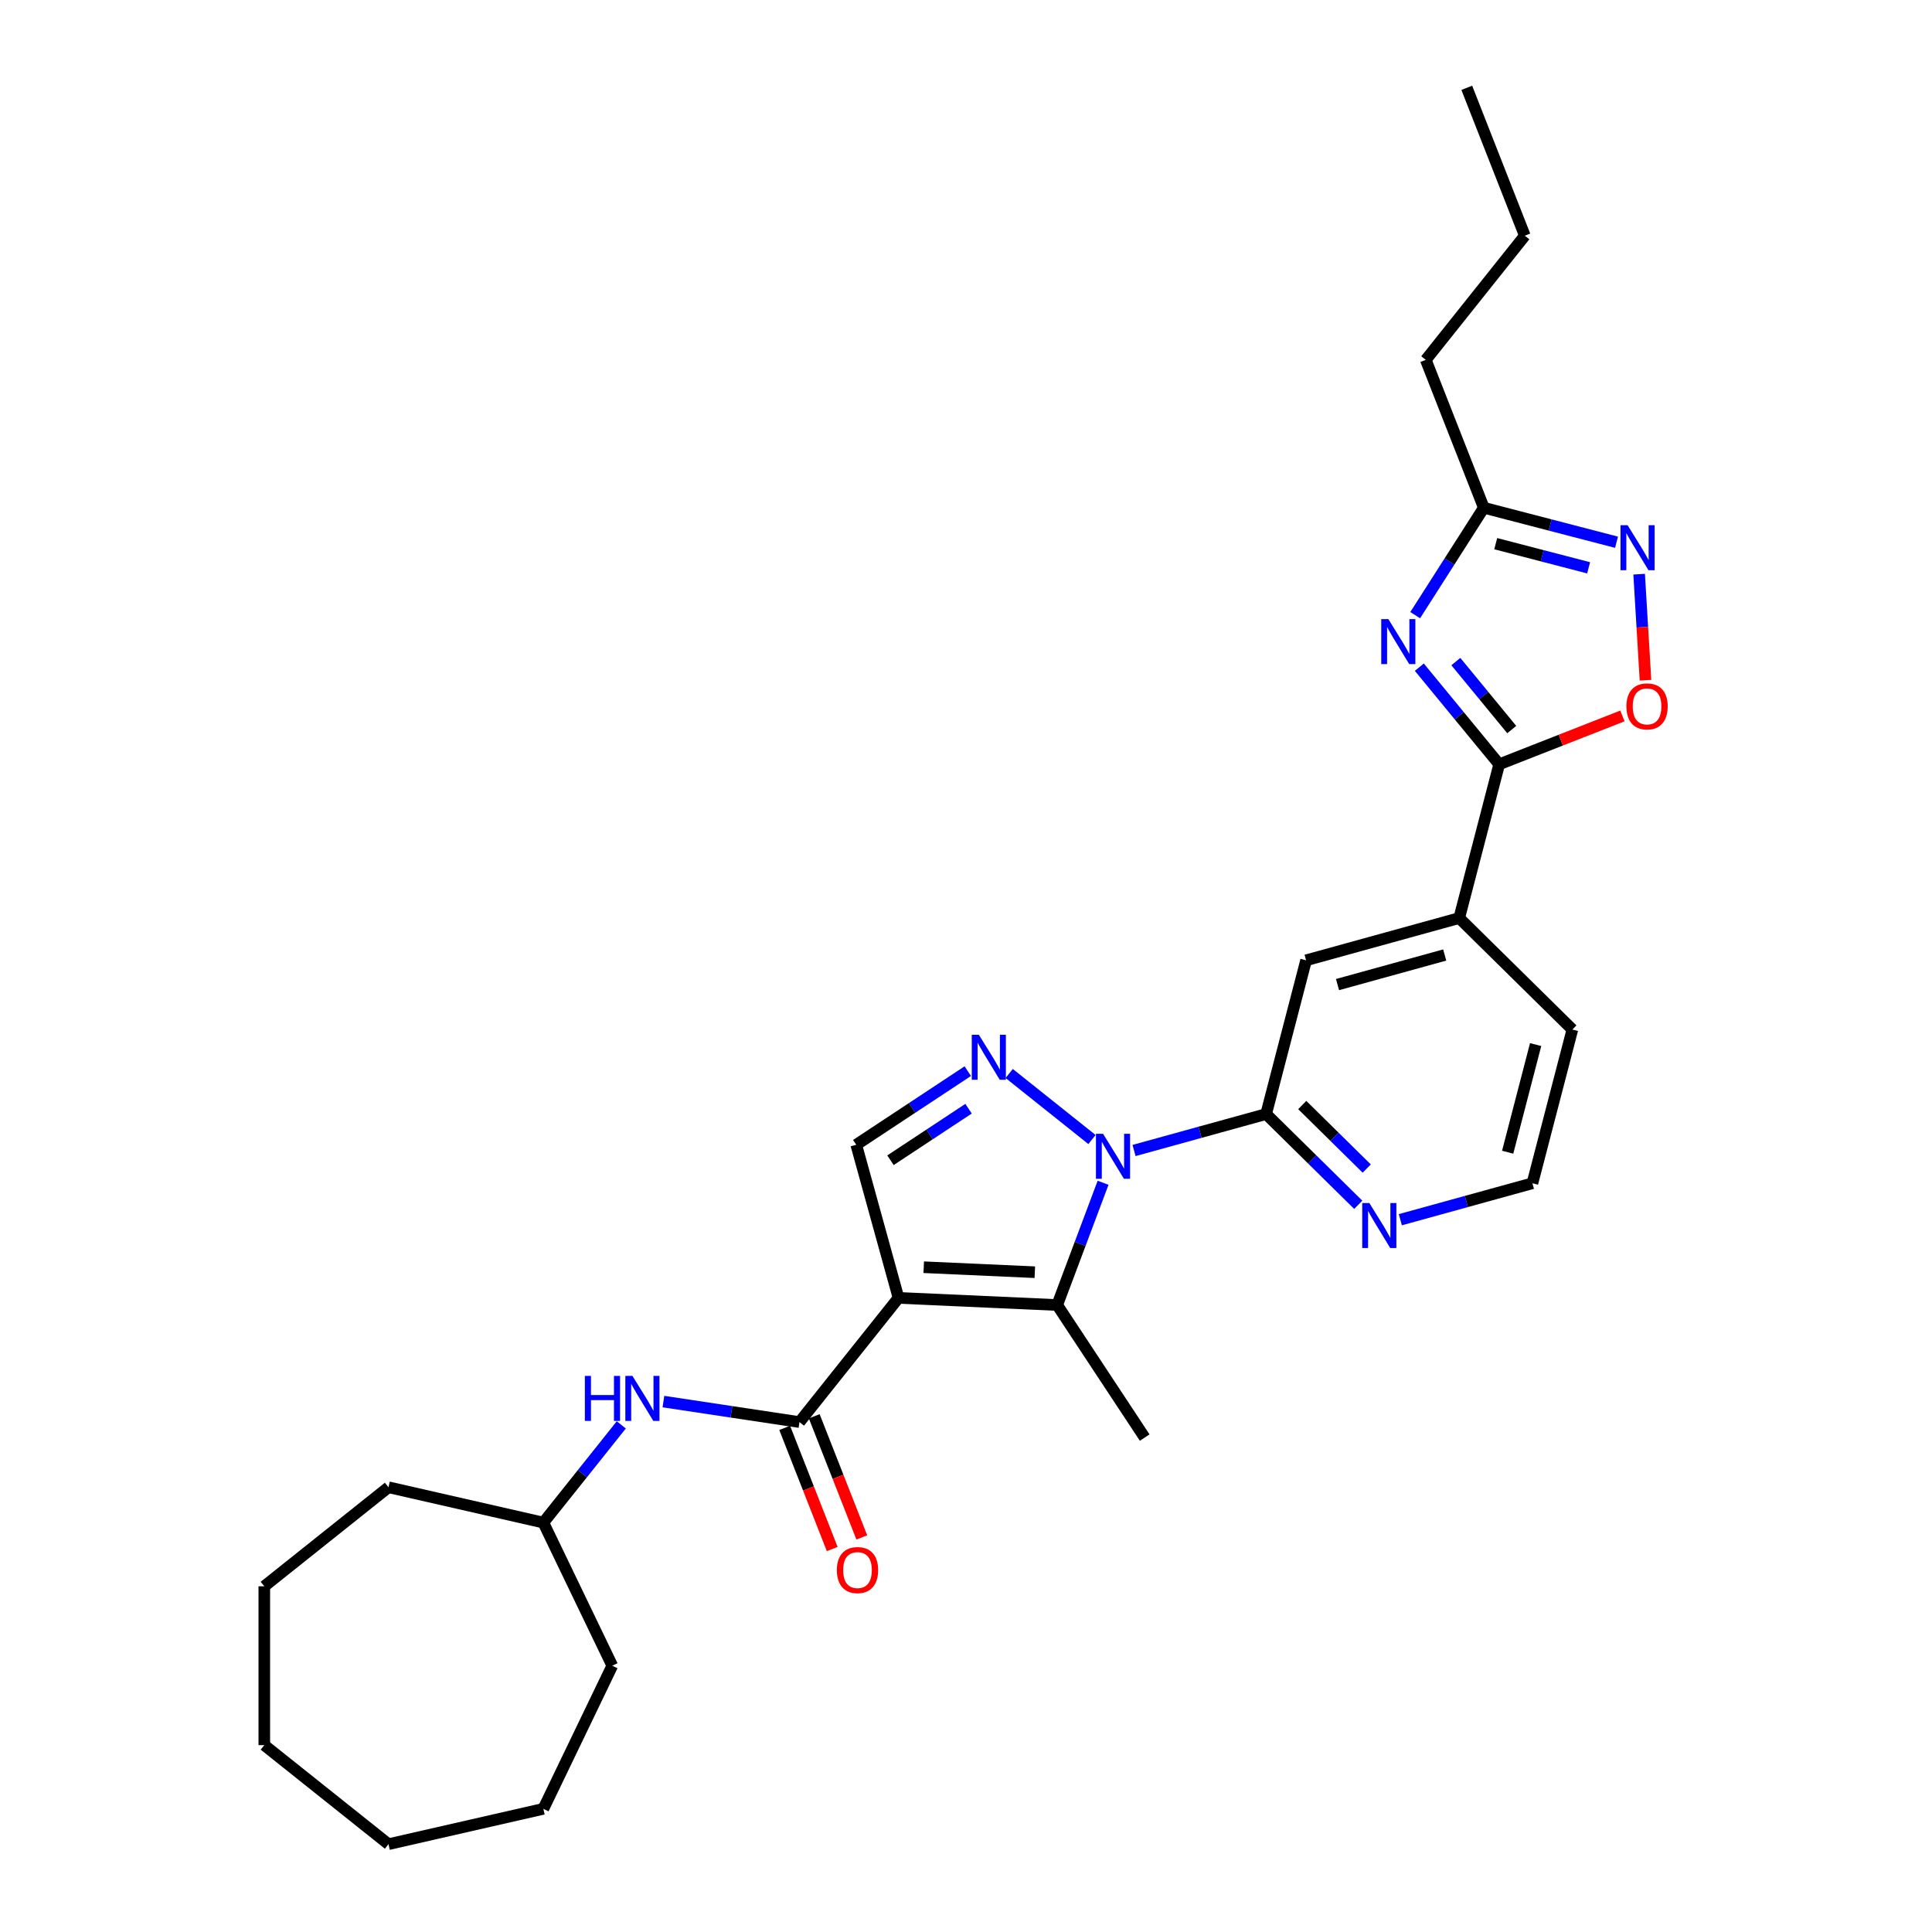 <?xml version='1.0' encoding='iso-8859-1'?>
<svg version='1.1' baseProfile='full'
              xmlns='http://www.w3.org/2000/svg'
                      xmlns:rdkit='http://www.rdkit.org/xml'
                      xmlns:xlink='http://www.w3.org/1999/xlink'
                  xml:space='preserve'
width='1000px' height='1000px' viewBox='0 0 1000 1000'>
<!-- END OF HEADER -->
<rect style='opacity:1.0;fill:#FFFFFF;stroke:none' width='1000' height='1000' x='0' y='0'> </rect>
<path class='bond-1' d='M 465.066,671.787 L 547.203,675.476' style='fill:none;fill-rule:evenodd;stroke:#000000;stroke-width:6px;stroke-linecap:butt;stroke-linejoin:miter;stroke-opacity:1' />
<path class='bond-1' d='M 478.124,655.913 L 535.62,658.495' style='fill:none;fill-rule:evenodd;stroke:#000000;stroke-width:6px;stroke-linecap:butt;stroke-linejoin:miter;stroke-opacity:1' />
<path class='bond-4' d='M 465.066,671.787 L 413.803,736.069' style='fill:none;fill-rule:evenodd;stroke:#000000;stroke-width:6px;stroke-linecap:butt;stroke-linejoin:miter;stroke-opacity:1' />
<path class='bond-7' d='M 465.066,671.787 L 443.193,592.531' style='fill:none;fill-rule:evenodd;stroke:#000000;stroke-width:6px;stroke-linecap:butt;stroke-linejoin:miter;stroke-opacity:1' />
<path class='bond-0' d='M 570.952,612.197 L 559.077,643.836' style='fill:none;fill-rule:evenodd;stroke:#0000FF;stroke-width:6px;stroke-linecap:butt;stroke-linejoin:miter;stroke-opacity:1' />
<path class='bond-0' d='M 559.077,643.836 L 547.203,675.476' style='fill:none;fill-rule:evenodd;stroke:#000000;stroke-width:6px;stroke-linecap:butt;stroke-linejoin:miter;stroke-opacity:1' />
<path class='bond-6' d='M 586.978,595.495 L 621.164,586.06' style='fill:none;fill-rule:evenodd;stroke:#0000FF;stroke-width:6px;stroke-linecap:butt;stroke-linejoin:miter;stroke-opacity:1' />
<path class='bond-6' d='M 621.164,586.06 L 655.349,576.626' style='fill:none;fill-rule:evenodd;stroke:#000000;stroke-width:6px;stroke-linecap:butt;stroke-linejoin:miter;stroke-opacity:1' />
<path class='bond-29' d='M 565.207,589.818 L 522.349,555.64' style='fill:none;fill-rule:evenodd;stroke:#0000FF;stroke-width:6px;stroke-linecap:butt;stroke-linejoin:miter;stroke-opacity:1' />
<path class='bond-16' d='M 547.203,675.476 L 592.497,744.094' style='fill:none;fill-rule:evenodd;stroke:#000000;stroke-width:6px;stroke-linecap:butt;stroke-linejoin:miter;stroke-opacity:1' />
<path class='bond-2' d='M 500.925,554.422 L 472.059,573.476' style='fill:none;fill-rule:evenodd;stroke:#0000FF;stroke-width:6px;stroke-linecap:butt;stroke-linejoin:miter;stroke-opacity:1' />
<path class='bond-2' d='M 472.059,573.476 L 443.193,592.531' style='fill:none;fill-rule:evenodd;stroke:#000000;stroke-width:6px;stroke-linecap:butt;stroke-linejoin:miter;stroke-opacity:1' />
<path class='bond-2' d='M 501.324,573.862 L 481.118,587.2' style='fill:none;fill-rule:evenodd;stroke:#0000FF;stroke-width:6px;stroke-linecap:butt;stroke-linejoin:miter;stroke-opacity:1' />
<path class='bond-2' d='M 481.118,587.2 L 460.912,600.538' style='fill:none;fill-rule:evenodd;stroke:#000000;stroke-width:6px;stroke-linecap:butt;stroke-linejoin:miter;stroke-opacity:1' />
<path class='bond-3' d='M 734.643,345.335 L 755.309,370.469' style='fill:none;fill-rule:evenodd;stroke:#0000FF;stroke-width:6px;stroke-linecap:butt;stroke-linejoin:miter;stroke-opacity:1' />
<path class='bond-3' d='M 755.309,370.469 L 775.976,395.603' style='fill:none;fill-rule:evenodd;stroke:#000000;stroke-width:6px;stroke-linecap:butt;stroke-linejoin:miter;stroke-opacity:1' />
<path class='bond-3' d='M 753.544,342.431 L 768.011,360.025' style='fill:none;fill-rule:evenodd;stroke:#0000FF;stroke-width:6px;stroke-linecap:butt;stroke-linejoin:miter;stroke-opacity:1' />
<path class='bond-3' d='M 768.011,360.025 L 782.477,377.619' style='fill:none;fill-rule:evenodd;stroke:#000000;stroke-width:6px;stroke-linecap:butt;stroke-linejoin:miter;stroke-opacity:1' />
<path class='bond-10' d='M 732.507,318.398 L 750.264,290.603' style='fill:none;fill-rule:evenodd;stroke:#0000FF;stroke-width:6px;stroke-linecap:butt;stroke-linejoin:miter;stroke-opacity:1' />
<path class='bond-10' d='M 750.264,290.603 L 768.02,262.808' style='fill:none;fill-rule:evenodd;stroke:#000000;stroke-width:6px;stroke-linecap:butt;stroke-linejoin:miter;stroke-opacity:1' />
<path class='bond-11' d='M 413.803,736.069 L 378.596,730.762' style='fill:none;fill-rule:evenodd;stroke:#000000;stroke-width:6px;stroke-linecap:butt;stroke-linejoin:miter;stroke-opacity:1' />
<path class='bond-11' d='M 378.596,730.762 L 343.388,725.455' style='fill:none;fill-rule:evenodd;stroke:#0000FF;stroke-width:6px;stroke-linecap:butt;stroke-linejoin:miter;stroke-opacity:1' />
<path class='bond-15' d='M 406.15,739.072 L 418.455,770.426' style='fill:none;fill-rule:evenodd;stroke:#000000;stroke-width:6px;stroke-linecap:butt;stroke-linejoin:miter;stroke-opacity:1' />
<path class='bond-15' d='M 418.455,770.426 L 430.76,801.779' style='fill:none;fill-rule:evenodd;stroke:#FF0000;stroke-width:6px;stroke-linecap:butt;stroke-linejoin:miter;stroke-opacity:1' />
<path class='bond-15' d='M 421.457,733.065 L 433.762,764.418' style='fill:none;fill-rule:evenodd;stroke:#000000;stroke-width:6px;stroke-linecap:butt;stroke-linejoin:miter;stroke-opacity:1' />
<path class='bond-15' d='M 433.762,764.418 L 446.067,795.771' style='fill:none;fill-rule:evenodd;stroke:#FF0000;stroke-width:6px;stroke-linecap:butt;stroke-linejoin:miter;stroke-opacity:1' />
<path class='bond-5' d='M 775.976,395.603 L 755.29,475.178' style='fill:none;fill-rule:evenodd;stroke:#000000;stroke-width:6px;stroke-linecap:butt;stroke-linejoin:miter;stroke-opacity:1' />
<path class='bond-9' d='M 775.976,395.603 L 807.872,383.085' style='fill:none;fill-rule:evenodd;stroke:#000000;stroke-width:6px;stroke-linecap:butt;stroke-linejoin:miter;stroke-opacity:1' />
<path class='bond-9' d='M 807.872,383.085 L 839.767,370.567' style='fill:none;fill-rule:evenodd;stroke:#FF0000;stroke-width:6px;stroke-linecap:butt;stroke-linejoin:miter;stroke-opacity:1' />
<path class='bond-13' d='M 655.349,576.626 L 676.034,497.051' style='fill:none;fill-rule:evenodd;stroke:#000000;stroke-width:6px;stroke-linecap:butt;stroke-linejoin:miter;stroke-opacity:1' />
<path class='bond-14' d='M 655.349,576.626 L 679.191,600.114' style='fill:none;fill-rule:evenodd;stroke:#000000;stroke-width:6px;stroke-linecap:butt;stroke-linejoin:miter;stroke-opacity:1' />
<path class='bond-14' d='M 679.191,600.114 L 703.034,623.603' style='fill:none;fill-rule:evenodd;stroke:#0000FF;stroke-width:6px;stroke-linecap:butt;stroke-linejoin:miter;stroke-opacity:1' />
<path class='bond-14' d='M 674.042,571.958 L 690.732,588.4' style='fill:none;fill-rule:evenodd;stroke:#000000;stroke-width:6px;stroke-linecap:butt;stroke-linejoin:miter;stroke-opacity:1' />
<path class='bond-14' d='M 690.732,588.4 L 707.421,604.842' style='fill:none;fill-rule:evenodd;stroke:#0000FF;stroke-width:6px;stroke-linecap:butt;stroke-linejoin:miter;stroke-opacity:1' />
<path class='bond-8' d='M 848.415,297.191 L 850.059,324.635' style='fill:none;fill-rule:evenodd;stroke:#0000FF;stroke-width:6px;stroke-linecap:butt;stroke-linejoin:miter;stroke-opacity:1' />
<path class='bond-8' d='M 850.059,324.635 L 851.703,352.079' style='fill:none;fill-rule:evenodd;stroke:#FF0000;stroke-width:6px;stroke-linecap:butt;stroke-linejoin:miter;stroke-opacity:1' />
<path class='bond-32' d='M 836.709,280.663 L 802.364,271.735' style='fill:none;fill-rule:evenodd;stroke:#0000FF;stroke-width:6px;stroke-linecap:butt;stroke-linejoin:miter;stroke-opacity:1' />
<path class='bond-32' d='M 802.364,271.735 L 768.02,262.808' style='fill:none;fill-rule:evenodd;stroke:#000000;stroke-width:6px;stroke-linecap:butt;stroke-linejoin:miter;stroke-opacity:1' />
<path class='bond-32' d='M 822.268,293.9 L 798.227,287.65' style='fill:none;fill-rule:evenodd;stroke:#0000FF;stroke-width:6px;stroke-linecap:butt;stroke-linejoin:miter;stroke-opacity:1' />
<path class='bond-32' d='M 798.227,287.65 L 774.186,281.401' style='fill:none;fill-rule:evenodd;stroke:#000000;stroke-width:6px;stroke-linecap:butt;stroke-linejoin:miter;stroke-opacity:1' />
<path class='bond-20' d='M 768.02,262.808 L 737.982,186.272' style='fill:none;fill-rule:evenodd;stroke:#000000;stroke-width:6px;stroke-linecap:butt;stroke-linejoin:miter;stroke-opacity:1' />
<path class='bond-18' d='M 321.579,737.512 L 301.409,762.804' style='fill:none;fill-rule:evenodd;stroke:#0000FF;stroke-width:6px;stroke-linecap:butt;stroke-linejoin:miter;stroke-opacity:1' />
<path class='bond-18' d='M 301.409,762.804 L 281.24,788.096' style='fill:none;fill-rule:evenodd;stroke:#000000;stroke-width:6px;stroke-linecap:butt;stroke-linejoin:miter;stroke-opacity:1' />
<path class='bond-12' d='M 755.29,475.178 L 676.034,497.051' style='fill:none;fill-rule:evenodd;stroke:#000000;stroke-width:6px;stroke-linecap:butt;stroke-linejoin:miter;stroke-opacity:1' />
<path class='bond-12' d='M 747.777,494.31 L 692.297,509.621' style='fill:none;fill-rule:evenodd;stroke:#000000;stroke-width:6px;stroke-linecap:butt;stroke-linejoin:miter;stroke-opacity:1' />
<path class='bond-31' d='M 755.29,475.178 L 813.861,532.879' style='fill:none;fill-rule:evenodd;stroke:#000000;stroke-width:6px;stroke-linecap:butt;stroke-linejoin:miter;stroke-opacity:1' />
<path class='bond-17' d='M 724.806,631.323 L 758.991,621.888' style='fill:none;fill-rule:evenodd;stroke:#0000FF;stroke-width:6px;stroke-linecap:butt;stroke-linejoin:miter;stroke-opacity:1' />
<path class='bond-17' d='M 758.991,621.888 L 793.176,612.454' style='fill:none;fill-rule:evenodd;stroke:#000000;stroke-width:6px;stroke-linecap:butt;stroke-linejoin:miter;stroke-opacity:1' />
<path class='bond-19' d='M 793.176,612.454 L 813.861,532.879' style='fill:none;fill-rule:evenodd;stroke:#000000;stroke-width:6px;stroke-linecap:butt;stroke-linejoin:miter;stroke-opacity:1' />
<path class='bond-19' d='M 780.364,596.38 L 794.844,540.678' style='fill:none;fill-rule:evenodd;stroke:#000000;stroke-width:6px;stroke-linecap:butt;stroke-linejoin:miter;stroke-opacity:1' />
<path class='bond-21' d='M 281.24,788.096 L 316.913,862.173' style='fill:none;fill-rule:evenodd;stroke:#000000;stroke-width:6px;stroke-linecap:butt;stroke-linejoin:miter;stroke-opacity:1' />
<path class='bond-22' d='M 281.24,788.096 L 201.082,769.8' style='fill:none;fill-rule:evenodd;stroke:#000000;stroke-width:6px;stroke-linecap:butt;stroke-linejoin:miter;stroke-opacity:1' />
<path class='bond-23' d='M 737.982,186.272 L 789.244,121.99' style='fill:none;fill-rule:evenodd;stroke:#000000;stroke-width:6px;stroke-linecap:butt;stroke-linejoin:miter;stroke-opacity:1' />
<path class='bond-26' d='M 316.913,862.173 L 281.24,936.25' style='fill:none;fill-rule:evenodd;stroke:#000000;stroke-width:6px;stroke-linecap:butt;stroke-linejoin:miter;stroke-opacity:1' />
<path class='bond-25' d='M 201.082,769.8 L 136.8,821.063' style='fill:none;fill-rule:evenodd;stroke:#000000;stroke-width:6px;stroke-linecap:butt;stroke-linejoin:miter;stroke-opacity:1' />
<path class='bond-24' d='M 789.244,121.99 L 759.206,45.455' style='fill:none;fill-rule:evenodd;stroke:#000000;stroke-width:6px;stroke-linecap:butt;stroke-linejoin:miter;stroke-opacity:1' />
<path class='bond-27' d='M 136.8,821.063 L 136.8,903.283' style='fill:none;fill-rule:evenodd;stroke:#000000;stroke-width:6px;stroke-linecap:butt;stroke-linejoin:miter;stroke-opacity:1' />
<path class='bond-28' d='M 281.24,936.25 L 201.082,954.545' style='fill:none;fill-rule:evenodd;stroke:#000000;stroke-width:6px;stroke-linecap:butt;stroke-linejoin:miter;stroke-opacity:1' />
<path class='bond-30' d='M 136.8,903.283 L 201.082,954.545' style='fill:none;fill-rule:evenodd;stroke:#000000;stroke-width:6px;stroke-linecap:butt;stroke-linejoin:miter;stroke-opacity:1' />
<path  class='atom-1' d='M 570.946 586.857
L 578.575 599.19
Q 579.332 600.407, 580.549 602.61
Q 581.766 604.814, 581.831 604.945
L 581.831 586.857
L 584.923 586.857
L 584.923 610.141
L 581.733 610.141
L 573.544 596.657
Q 572.59 595.079, 571.57 593.27
Q 570.584 591.461, 570.288 590.902
L 570.288 610.141
L 567.262 610.141
L 567.262 586.857
L 570.946 586.857
' fill='#0000FF'/>
<path  class='atom-3' d='M 506.664 535.594
L 514.294 547.927
Q 515.05 549.144, 516.267 551.347
Q 517.484 553.551, 517.55 553.682
L 517.55 535.594
L 520.641 535.594
L 520.641 558.878
L 517.451 558.878
L 509.262 545.395
Q 508.308 543.816, 507.289 542.007
Q 506.302 540.198, 506.006 539.639
L 506.006 558.878
L 502.981 558.878
L 502.981 535.594
L 506.664 535.594
' fill='#0000FF'/>
<path  class='atom-4' d='M 718.61 320.453
L 726.24 332.786
Q 726.996 334.003, 728.213 336.207
Q 729.43 338.41, 729.496 338.542
L 729.496 320.453
L 732.587 320.453
L 732.587 343.738
L 729.397 343.738
L 721.208 330.254
Q 720.254 328.675, 719.235 326.866
Q 718.248 325.058, 717.952 324.498
L 717.952 343.738
L 714.927 343.738
L 714.927 320.453
L 718.61 320.453
' fill='#0000FF'/>
<path  class='atom-9' d='M 842.447 271.851
L 850.077 284.184
Q 850.834 285.4, 852.051 287.604
Q 853.267 289.807, 853.333 289.939
L 853.333 271.851
L 856.425 271.851
L 856.425 295.135
L 853.235 295.135
L 845.046 281.651
Q 844.092 280.073, 843.072 278.264
Q 842.086 276.455, 841.79 275.896
L 841.79 295.135
L 838.764 295.135
L 838.764 271.851
L 842.447 271.851
' fill='#0000FF'/>
<path  class='atom-10' d='M 841.823 365.631
Q 841.823 360.04, 844.585 356.916
Q 847.348 353.791, 852.511 353.791
Q 857.675 353.791, 860.437 356.916
Q 863.2 360.04, 863.2 365.631
Q 863.2 371.287, 860.404 374.51
Q 857.609 377.701, 852.511 377.701
Q 847.381 377.701, 844.585 374.51
Q 841.823 371.32, 841.823 365.631
M 852.511 375.07
Q 856.063 375.07, 857.971 372.702
Q 859.911 370.301, 859.911 365.631
Q 859.911 361.059, 857.971 358.757
Q 856.063 356.422, 852.511 356.422
Q 848.96 356.422, 847.019 358.724
Q 845.112 361.027, 845.112 365.631
Q 845.112 370.334, 847.019 372.702
Q 848.96 375.07, 852.511 375.07
' fill='#FF0000'/>
<path  class='atom-12' d='M 302.723 712.172
L 305.88 712.172
L 305.88 722.071
L 317.785 722.071
L 317.785 712.172
L 320.942 712.172
L 320.942 735.457
L 317.785 735.457
L 317.785 724.702
L 305.88 724.702
L 305.88 735.457
L 302.723 735.457
L 302.723 712.172
' fill='#0000FF'/>
<path  class='atom-12' d='M 327.355 712.172
L 334.985 724.505
Q 335.742 725.722, 336.959 727.925
Q 338.176 730.129, 338.241 730.26
L 338.241 712.172
L 341.333 712.172
L 341.333 735.457
L 338.143 735.457
L 329.954 721.973
Q 329 720.394, 327.98 718.585
Q 326.994 716.776, 326.698 716.217
L 326.698 735.457
L 323.672 735.457
L 323.672 712.172
L 327.355 712.172
' fill='#0000FF'/>
<path  class='atom-15' d='M 708.773 622.685
L 716.403 635.018
Q 717.159 636.235, 718.376 638.438
Q 719.593 640.642, 719.659 640.773
L 719.659 622.685
L 722.75 622.685
L 722.75 645.969
L 719.56 645.969
L 711.371 632.485
Q 710.417 630.907, 709.398 629.098
Q 708.411 627.289, 708.115 626.73
L 708.115 645.969
L 705.089 645.969
L 705.089 622.685
L 708.773 622.685
' fill='#0000FF'/>
<path  class='atom-16' d='M 433.153 812.67
Q 433.153 807.079, 435.915 803.955
Q 438.678 800.83, 443.841 800.83
Q 449.005 800.83, 451.767 803.955
Q 454.53 807.079, 454.53 812.67
Q 454.53 818.327, 451.734 821.55
Q 448.939 824.74, 443.841 824.74
Q 438.711 824.74, 435.915 821.55
Q 433.153 818.36, 433.153 812.67
M 443.841 822.109
Q 447.393 822.109, 449.301 819.741
Q 451.241 817.34, 451.241 812.67
Q 451.241 808.099, 449.301 805.796
Q 447.393 803.461, 443.841 803.461
Q 440.29 803.461, 438.349 805.764
Q 436.442 808.066, 436.442 812.67
Q 436.442 817.373, 438.349 819.741
Q 440.29 822.109, 443.841 822.109
' fill='#FF0000'/>
</svg>
